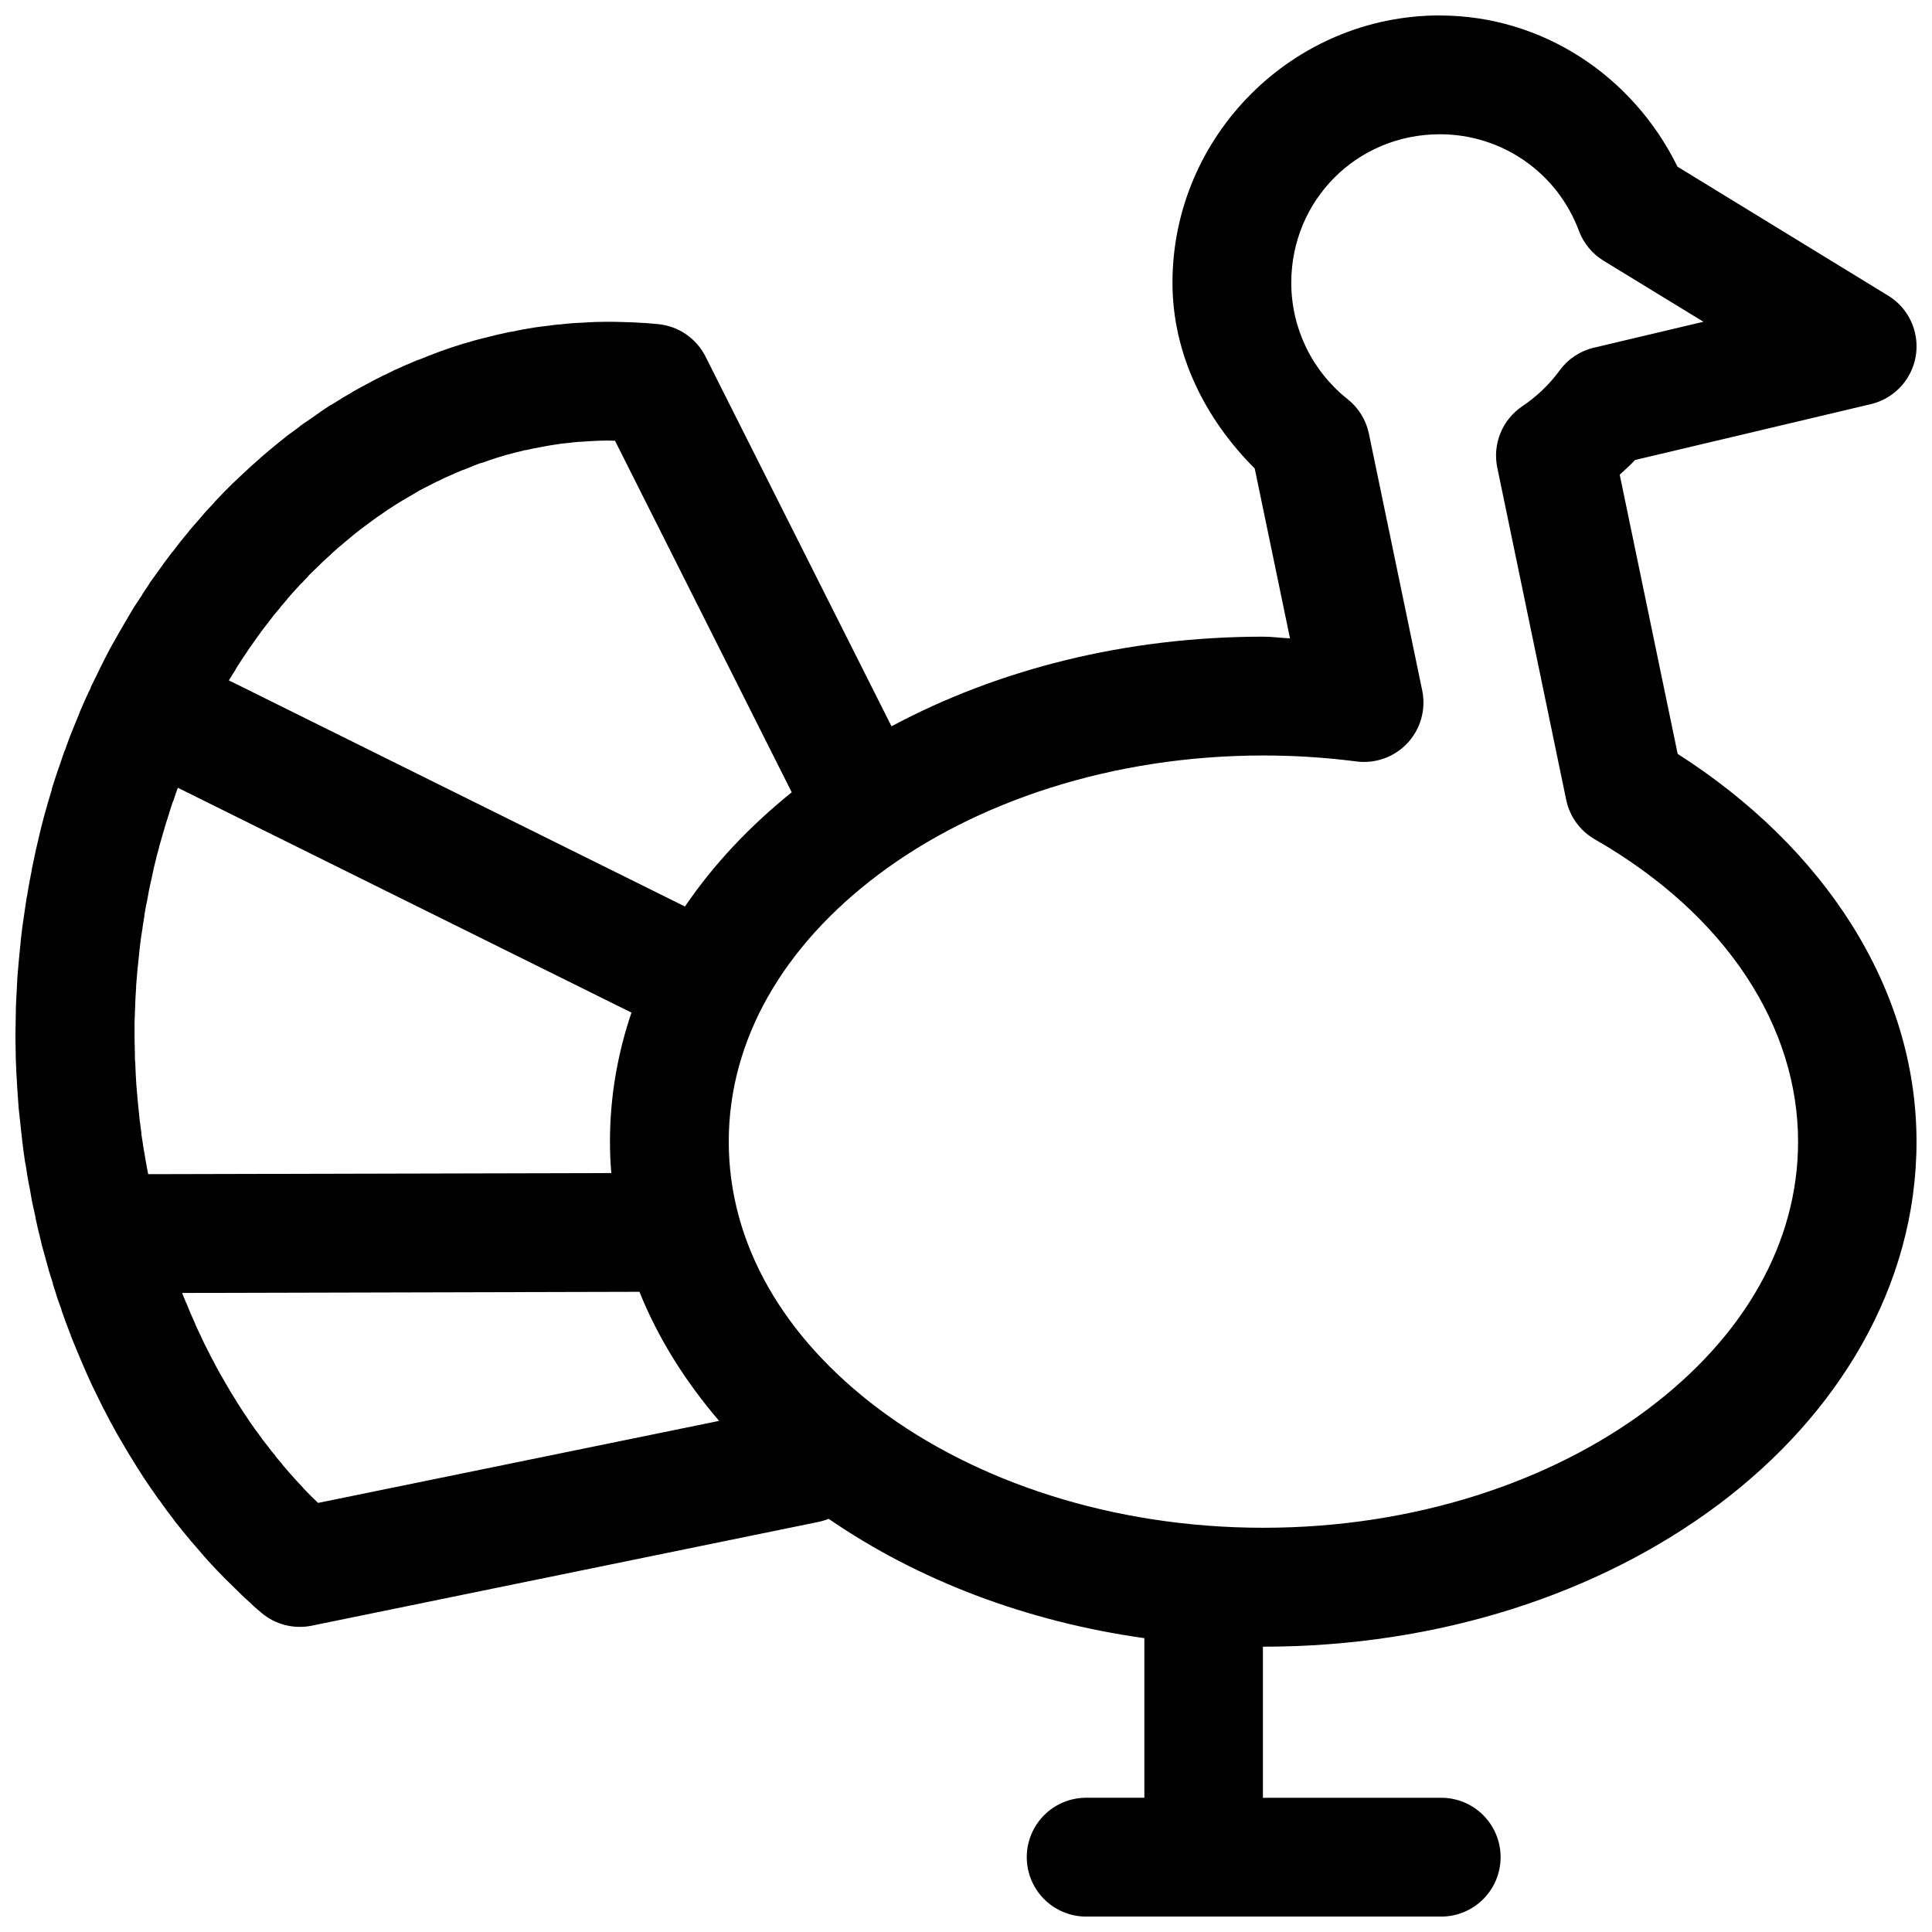 <?xml version="1.0" encoding="UTF-8"?>
<!-- Uploaded to: ICON Repo, www.svgrepo.com, Generator: ICON Repo Mixer Tools -->
<svg width="800px" height="800px" version="1.1" viewBox="144 144 512 512" xmlns="http://www.w3.org/2000/svg">
 <defs>
  <clipPath id="a">
   <path d="m148.09 148.09h503.81v503.81h-503.81z"/>
  </clipPath>
 </defs>
 <g clip-path="url(#a)">
  <path d="m525.56 148.09c-38.941 0-70.844 31.906-70.844 70.848 0.004 18.867 8.621 36.031 21.801 49.23l9.348 45c-2.356-0.074-4.684-0.445-7.043-0.445-36.496 0-70.391 8.684-98.562 23.754l-49.289-97.98c-2.43-4.832-7.168-8.074-12.547-8.598-1.055-0.105-2.07-0.195-3.137-0.277v0.004c-0.02-0.004-0.039-0.004-0.059 0-1.059-0.078-2.141-0.133-3.199-0.184-1.047-0.047-2.094-0.082-3.137-0.105-1.039-0.027-2.09-0.062-3.137-0.062h-0.879l0.004-0.004h-0.062c-1.062 0.008-2.141 0.027-3.199 0.062-1.047 0.031-2.031 0.113-3.074 0.168h0.004-0.062c-1.066 0.059-2.144 0.098-3.199 0.184h0.004-0.062c-1.055 0.086-2.09 0.223-3.152 0.34l0.059-0.062c-1.066 0.109-2.148 0.281-3.199 0.414h0.004-0.059c-1.051 0.137-2.09 0.238-3.152 0.398-1.031 0.156-2.039 0.344-3.074 0.523v0.004h-0.059c-1.055 0.188-2.102 0.438-3.137 0.645l0.059-0.062c-1.043 0.207-2.094 0.461-3.137 0.691h-0.059c-1.047 0.238-2.106 0.512-3.137 0.77-1.043 0.266-2.102 0.512-3.137 0.801-1.012 0.281-2.016 0.57-3.027 0.875h-0.059c-1.035 0.316-2.066 0.645-3.09 0.984-1.016 0.336-2.012 0.691-3.012 1.047-1.008 0.359-2.07 0.777-3.09 1.168-0.996 0.379-1.941 0.773-2.906 1.168v-0.062c-1 0.402-1.953 0.848-2.953 1.277l-0.004-0.004h-0.059c-1.004 0.438-1.996 0.887-2.965 1.336v0.004h-0.062c-1 0.465-1.941 0.984-2.906 1.461v-0.062c-0.953 0.469-1.871 0.945-2.844 1.445-0.98 0.508-1.949 1.047-2.906 1.566-0.039 0.02-0.078 0.043-0.121 0.062-0.953 0.527-1.902 1.02-2.844 1.566h0.117c-0.953 0.547-1.93 1.066-2.859 1.629l0.004 0.004c-0.02 0.02-0.039 0.039-0.059 0.062-0.934 0.566-1.859 1.141-2.797 1.738v-0.062c-0.934 0.594-1.828 1.207-2.738 1.812-0.02 0.02-0.039 0.043-0.059 0.062-0.906 0.613-1.828 1.273-2.723 1.906-0.867 0.605-1.766 1.184-2.613 1.801v0.062c-0.887 0.645-1.785 1.305-2.676 1.984v-0.004c-0.039 0.016-0.078 0.031-0.117 0.047-0.867 0.672-1.746 1.387-2.613 2.09-0.836 0.676-1.715 1.387-2.555 2.09-0.84 0.699-1.633 1.387-2.445 2.09v0.004c-0.02 0.02-0.039 0.039-0.059 0.062-0.848 0.742-1.719 1.516-2.555 2.277-0.824 0.75-1.664 1.52-2.445 2.262-0.805 0.754-1.594 1.488-2.383 2.262l0.004-0.008-0.062 0.062c-0.805 0.793-1.59 1.574-2.383 2.383-0.02 0.023-0.039 0.043-0.059 0.062-0.805 0.828-1.578 1.633-2.336 2.445h0.059c-0.781 0.832-1.555 1.645-2.32 2.492-0.02 0.02-0.039 0.043-0.059 0.062-0.754 0.844-1.457 1.691-2.199 2.551-0.723 0.836-1.477 1.668-2.215 2.551v0.004 0.062c-0.746 0.898-1.5 1.777-2.215 2.676-0.711 0.895-1.395 1.828-2.09 2.738v-0.004h-0.059c-0.691 0.906-1.352 1.781-2.043 2.723-0.695 0.945-1.363 1.906-2.027 2.844-0.652 0.914-1.344 1.809-1.984 2.738l-0.004-0.004c-0.02 0.059-0.039 0.113-0.059 0.172-0.645 0.957-1.281 1.891-1.906 2.859h0.059c-0.633 0.969-1.293 1.902-1.922 2.906-0.02 0.016-0.039 0.031-0.059 0.047-0.609 0.98-1.191 2.016-1.801 3.027-0.598 0.992-1.168 1.984-1.738 2.969-0.594 1.027-1.18 2.035-1.754 3.074-0.578 1.043-1.18 2.078-1.738 3.137-0.555 1.051-1.094 2.137-1.629 3.199-0.52 1.02-0.992 2.023-1.504 3.074-0.512 1.051-1.062 2.113-1.566 3.199v0.121c-0.488 1.062-1.039 2.144-1.523 3.242-0.473 1.07-0.938 2.141-1.383 3.199h-0.004v0.062c-0.469 1.113-0.898 2.207-1.34 3.305-0.441 1.094-0.918 2.215-1.34 3.32-0.43 1.129-0.816 2.289-1.23 3.43h0.004-0.059c-0.41 1.137-0.781 2.285-1.168 3.43-0.387 1.125-0.801 2.234-1.168 3.367h-0.004v0.062c-0.371 1.148-0.754 2.273-1.105 3.43h0.059c-0.363 1.188-0.719 2.332-1.043 3.477-0.34 1.172-0.68 2.359-0.984 3.488-0.348 1.277-0.652 2.469-0.922 3.551v0.062c-0.27 1.047-0.527 2.191-0.816 3.43-0.332 1.367-0.594 2.57-0.816 3.598v-0.004 0.062c-0.238 1.172-0.512 2.309-0.754 3.535l0.004 0.004v0.184c-0.18 0.969-0.422 2.086-0.645 3.305-0.238 1.281-0.438 2.539-0.629 3.719l-0.004 0.004c-0.02 0.039-0.039 0.078-0.059 0.121-0.18 1.129-0.34 2.297-0.523 3.535-0.207 1.32-0.379 2.516-0.523 3.598-0.148 1.129-0.332 2.379-0.477 3.781-0.117 1.133-0.238 2.328-0.34 3.488-0.148 1.383-0.27 2.613-0.355 3.66v0.004 0.121c-0.09 1.141-0.207 2.285-0.297 3.43v-0.004 0.402c-0.059 1.141-0.117 2.289-0.18 3.43-0.059 1.145-0.148 2.41-0.18 3.828l-0.059 3.43v-0.004 0.125c-0.02 1.234-0.059 2.488-0.059 3.719v0.23c0.004 0.297-0.008 0.602 0 0.922 0 1.137 0.031 2.293 0.059 3.43v0.125c0.031 1.141 0.02 2.414 0.117 3.828 0.031 1.242 0.117 2.402 0.18 3.43 0.059 1.141 0.117 2.434 0.238 3.844 0.09 1.141 0.148 2.289 0.238 3.43 0.117 1.41 0.305 2.66 0.414 3.766v-0.004 0.062c0.117 1.137 0.238 2.344 0.398 3.719 0.148 1.25 0.27 2.426 0.414 3.43v0.062c0.18 1.32 0.344 2.566 0.523 3.719v0.004l0.062 0.062c0.18 1.074 0.328 2.234 0.539 3.488 0.238 1.391 0.5 2.629 0.691 3.66 0.207 1.176 0.391 2.34 0.629 3.535 0.02 0.062 0.039 0.125 0.062 0.188 0.207 1.012 0.473 2.16 0.754 3.43l-0.059-0.062c0.27 1.27 0.535 2.465 0.801 3.598l-0.004-0.004c0.02 0.043 0.039 0.082 0.059 0.125 0.238 1.004 0.492 2.144 0.816 3.43v-0.004c0.02 0.098 0.039 0.195 0.059 0.293 0.238 0.922 0.562 2.004 0.922 3.305 0.301 1.09 0.586 2.215 0.938 3.43 0.332 1.141 0.738 2.305 1.105 3.488h-0.059c0.348 1.129 0.707 2.254 1.094 3.43v0.062c0.371 1.125 0.82 2.262 1.23 3.43h-0.059c0.395 1.137 0.809 2.262 1.215 3.367 0.406 1.113 0.848 2.258 1.277 3.367h-0.004v0.062c0.426 1.098 0.867 2.168 1.34 3.305 0.445 1.102 0.93 2.231 1.398 3.32 0.461 1.082 0.918 2.176 1.398 3.242 0.473 1.059 0.949 2.129 1.445 3.199 0.02 0.043 0.039 0.082 0.059 0.121 0.5 1.055 1.039 2.129 1.566 3.199 0.504 1.031 0.992 2.07 1.504 3.074h0.004c0.02 0.02 0.039 0.043 0.059 0.062 0.547 1.066 1.078 2.109 1.629 3.137 0.551 1.035 1.121 2.051 1.691 3.074 0.02 0.043 0.039 0.082 0.059 0.121 0.574 1.012 1.156 1.973 1.738 2.969 0.566 0.98 1.137 1.961 1.738 2.953 0.02 0.02 0.039 0.043 0.059 0.062 0.605 0.992 1.223 2.027 1.859 3.027 0.613 0.969 1.242 1.965 1.859 2.906 0.637 0.961 1.273 1.895 1.922 2.844 0.02 0.023 0.039 0.043 0.059 0.062 0.656 0.953 1.297 1.906 1.965 2.844h0.004 0.059c0.672 0.934 1.324 1.906 2.027 2.844 0.672 0.902 1.367 1.801 2.043 2.676l0.004 0.004v0.062c0.715 0.922 1.43 1.785 2.152 2.676 0.719 0.898 1.441 1.766 2.152 2.613h-0.004c0.02 0.02 0.039 0.039 0.059 0.062 0.75 0.895 1.484 1.715 2.215 2.551 0.75 0.859 1.48 1.754 2.262 2.613 0.766 0.844 1.555 1.68 2.336 2.508 0.781 0.828 1.555 1.602 2.32 2.383l0.059 0.047c0.781 0.797 1.59 1.562 2.383 2.336 0.809 0.793 1.605 1.605 2.43 2.383 0.66 0.621 1.355 1.234 2.043 1.859 0.148 0.133 0.27 0.27 0.398 0.398v0.004c0.039 0.02 0.078 0.043 0.117 0.062v0.062c0.699 0.621 1.426 1.227 2.09 1.801l0.004-0.004c3.688 3.137 8.617 4.402 13.359 3.43l134.23-27.488h0.004c0.938-0.195 1.859-0.473 2.75-0.832 23.371 16.074 52.027 27.18 83.668 31.625v42.297h-15.758c-5.547 0.117-10.617 3.144-13.355 7.969-2.738 4.82-2.738 10.727 0 15.551 2.738 4.82 7.809 7.848 13.355 7.969h94.426c4.176 0 8.18-1.66 11.133-4.613s4.609-6.957 4.609-11.133c0-4.176-1.656-8.18-4.609-11.133s-6.957-4.609-11.133-4.609h-47.246v-40.035h0.031c46.664 0 89.199-14.055 120.77-37.73 31.566-23.672 52.41-57.812 52.41-96.09-0.004-40.895-24.605-78.074-63.297-102.78l-15.359-73.996c1.367-1.289 2.797-2.496 4.059-3.891l62.496-14.805v-0.004c4.07-0.965 7.59-3.512 9.777-7.074 2.191-3.562 2.875-7.848 1.898-11.918-0.973-4.066-3.527-7.578-7.094-9.758l-55.824-34.176c-11.797-24.043-35.824-40.062-62.988-40.066zm0 31.488c16.477 0.004 31.102 10.148 36.867 25.582v0.004c1.23 3.301 3.527 6.094 6.531 7.93l26.473 16.176-29.027 6.871h0.004c-3.648 0.863-6.871 3-9.086 6.027-2.711 3.711-6.051 6.914-9.871 9.473-2.602 1.742-4.629 4.223-5.812 7.125-1.188 2.898-1.48 6.086-0.844 9.156l18.266 88.051c0.914 4.406 3.672 8.211 7.578 10.453 35.141 20.164 53.867 49.871 53.871 80.117 0 26.934-14.406 51.832-39.82 70.891-25.414 19.062-61.586 31.441-101.87 31.441-40.281 0-76.457-12.379-101.87-31.441-25.414-19.062-39.82-43.957-39.82-70.891 0-26.934 14.402-51.832 39.82-70.891 25.414-19.062 61.586-31.441 101.87-31.441 8.266 0 16.512 0.535 24.645 1.582h0.004c5.051 0.652 10.105-1.176 13.57-4.914 3.461-3.734 4.902-8.918 3.863-13.902l-14.129-68.047v-0.004c-0.75-3.617-2.746-6.852-5.641-9.145-9.434-7.473-14.926-18.809-14.93-30.84 0-21.922 17.434-39.359 39.359-39.359zm-220.54 81.18h0.629c0.438 0 0.895 0.043 1.336 0.047l46.828 93.156c-11.02 8.895-20.66 19.027-28.289 30.273l-120.87-59.93c0.117-0.184 0.207-0.375 0.324-0.555l0.004-0.004c0.02-0.02 0.039-0.039 0.059-0.062 0.488-0.816 0.992-1.609 1.504-2.43v-0.062c0.504-0.801 1.039-1.637 1.566-2.445 0.512-0.789 1.047-1.547 1.566-2.32l0.059-0.121c0.531-0.77 1.094-1.566 1.629-2.32 0.559-0.793 1.117-1.562 1.676-2.32h0.008v-0.062c0.555-0.754 1.172-1.504 1.754-2.262 0.582-0.762 1.145-1.531 1.738-2.277s1.207-1.426 1.801-2.137h-0.059c0.594-0.711 1.23-1.422 1.859-2.152h-0.004v-0.062c0.594-0.688 1.195-1.355 1.801-2.031l0.059-0.062c0.609-0.676 1.242-1.367 1.859-2.031v0.004h0.059c0.637-0.684 1.242-1.348 1.859-1.984v-0.062c0.625-0.641 1.289-1.238 1.922-1.859 0.656-0.641 1.305-1.297 1.965-1.922h0.004c0.02-0.016 0.039-0.031 0.059-0.047 0.672-0.637 1.332-1.223 1.984-1.812v-0.047c0.648-0.594 1.305-1.176 1.965-1.754l0.059-0.047c0.672-0.582 1.363-1.141 2.027-1.691h0.004c0.02-0.02 0.039-0.039 0.059-0.062 0.688-0.574 1.383-1.168 2.09-1.738 0.656-0.531 1.309-1.043 1.98-1.566l0.117-0.062c0.668-0.508 1.344-1.008 2.027-1.508 0.723-0.527 1.434-1.07 2.152-1.566h0.004c0.043-0.02 0.082-0.043 0.121-0.062 0.707-0.5 1.383-0.98 2.09-1.461l0.059-0.043c0.711-0.473 1.449-0.953 2.152-1.398 0.711-0.453 1.422-0.895 2.152-1.336 0.742-0.449 1.48-0.855 2.215-1.277v-0.004c0.043-0.02 0.082-0.039 0.121-0.062 0.738-0.43 1.41-0.867 2.152-1.277 0.754-0.414 1.512-0.781 2.262-1.168 0.742-0.383 1.492-0.777 2.262-1.152h-0.004 0.062c0.77-0.379 1.527-0.762 2.277-1.105 0.754-0.352 1.523-0.66 2.262-0.984l0.059-0.062c0.746-0.32 1.516-0.633 2.277-0.938h-0.004 0.059c0.789-0.32 1.566-0.629 2.34-0.922 0.02-0.02 0.039-0.043 0.059-0.062 0.77-0.293 1.547-0.594 2.336-0.875v0.062c0.793-0.281 1.543-0.559 2.32-0.816 0.77-0.258 1.555-0.52 2.32-0.754 0.793-0.238 1.582-0.488 2.383-0.707h0.062c0.801-0.223 1.586-0.43 2.383-0.629 0.805-0.203 1.59-0.406 2.383-0.586l-0.059 0.062c0.805-0.18 1.582-0.363 2.383-0.523h0.059c0.809-0.164 1.59-0.32 2.383-0.461 0.797-0.141 1.574-0.293 2.383-0.414h0.059c0.781-0.117 1.586-0.25 2.383-0.355 0.816-0.105 1.629-0.152 2.43-0.23 0.02-0.016 0.039-0.031 0.059-0.047 0.805-0.086 1.633-0.168 2.445-0.23l-0.059 0.043c0.809-0.066 1.578-0.125 2.383-0.168 0.812-0.043 1.641-0.098 2.445-0.121v-0.004h0.059c0.793-0.023 1.551-0.043 2.336-0.047zm-113.88 92.016 120.21 59.578c-3.699 10.875-5.703 22.336-5.703 34.191 0 2.805 0.117 5.574 0.355 8.332l-122.73 0.293c-0.09-0.523-0.207-1.039-0.305-1.566-0.207-1.164-0.395-2.113-0.523-2.906h-0.008v-0.125c-0.148-0.945-0.359-2.008-0.539-3.137v-0.105c-0.148-1.051-0.344-2.062-0.461-2.969l0.059 0.062c-0.148-1.156-0.305-2.164-0.398-3.027-0.016-0.133-0.039-0.266-0.059-0.398-0.117-0.871-0.18-1.859-0.305-2.969v-0.062c-0.117-1.129-0.238-2.106-0.297-2.953-0.09-1.137-0.207-2.289-0.297-3.43-0.059-0.867-0.117-1.887-0.18-3.027-0.059-1.145-0.09-2.152-0.117-3.027h-0.004c-0.02-0.133-0.039-0.27-0.059-0.402-0.031-0.832-0.016-1.82-0.059-2.906v-0.105c-0.016-1.02-0.059-2.008-0.059-3.027h-0.004c0.004-0.117 0.004-0.238 0-0.355-0.004-0.164 0.004-0.348 0-0.523 0-1.004-0.016-2.012 0-3.012v-0.184l0.117-3.242c0.023-0.875 0.059-1.883 0.117-3.027 0.059-1.004 0.117-2.008 0.18-3.012v-0.414c0.09-0.969 0.148-1.941 0.238-2.906v-0.105c0.09-1.164 0.207-2.191 0.305-3.027 0.117-1.105 0.238-2.234 0.34-3.367 0.09-0.855 0.207-1.844 0.355-2.969 0.148-1.129 0.328-2.113 0.461-2.969l0.004-0.008v-0.168c0.148-1.02 0.344-2.137 0.523-3.258l-0.059 0.121c0.18-1.066 0.344-2.074 0.523-3.027v-0.004c0.02-0.02 0.039-0.039 0.059-0.062 0.18-0.914 0.367-1.977 0.582-3.137v-0.105c0.18-0.973 0.43-1.949 0.645-2.969 0.238-1.152 0.441-2.125 0.629-2.906h0.004v-0.105c0.207-0.93 0.484-1.938 0.754-3.027v-0.094c0.27-1.039 0.539-2.004 0.77-2.844h-0.004v-0.062c0.27-1.027 0.582-2 0.859-2.969v-0.043c0.297-1.02 0.582-2.008 0.875-2.969 0.297-0.965 0.617-1.949 0.922-2.906v-0.062c0.312-0.957 0.613-1.957 0.938-2.906h0.059c0.332-0.969 0.641-1.945 0.984-2.906 0.09-0.266 0.207-0.523 0.297-0.785zm122.32 133.57c4.957 12.344 12.207 23.812 21.109 34.207l-106.27 21.738c-0.656-0.641-1.344-1.27-1.984-1.922-0.656-0.672-1.301-1.312-1.922-1.969l-0.004 0.004v-0.062c-0.637-0.672-1.281-1.34-1.906-2.031-0.617-0.676-1.242-1.383-1.859-2.09-0.621-0.715-1.219-1.398-1.801-2.09v-0.062c-0.605-0.73-1.246-1.441-1.816-2.152h0.004v-0.062c-0.586-0.727-1.176-1.43-1.738-2.152v-0.062c-0.574-0.746-1.188-1.457-1.738-2.199-0.02-0.043-0.039-0.082-0.059-0.121-0.547-0.73-1.078-1.438-1.629-2.199l-0.059-0.062c-0.547-0.766-1.094-1.555-1.629-2.336-0.551-0.805-1.09-1.609-1.629-2.43-0.539-0.816-1.055-1.633-1.566-2.445-0.504-0.793-1-1.617-1.504-2.445l-0.059-0.062c-0.484-0.805-0.957-1.648-1.445-2.492h-0.012c-0.02-0.02-0.039-0.039-0.059-0.062-0.492-0.836-0.918-1.648-1.398-2.492l-0.059-0.062c-0.461-0.832-0.934-1.66-1.383-2.508l-0.004 0.004v-0.062c-0.469-0.875-0.953-1.75-1.398-2.613v-0.062c-0.449-0.887-0.91-1.734-1.34-2.613h0.004c-0.02-0.035-0.039-0.07-0.062-0.109-0.43-0.863-0.789-1.715-1.215-2.613l-0.059-0.062c-0.41-0.883-0.82-1.758-1.23-2.676h0.004v-0.062c-0.406-0.914-0.82-1.812-1.215-2.738-0.395-0.926-0.789-1.91-1.168-2.844v0.004c-0.02-0.023-0.039-0.043-0.059-0.062-0.344-0.84-0.695-1.676-1.043-2.566z" fill-rule="evenodd"/>
 </g>
</svg>